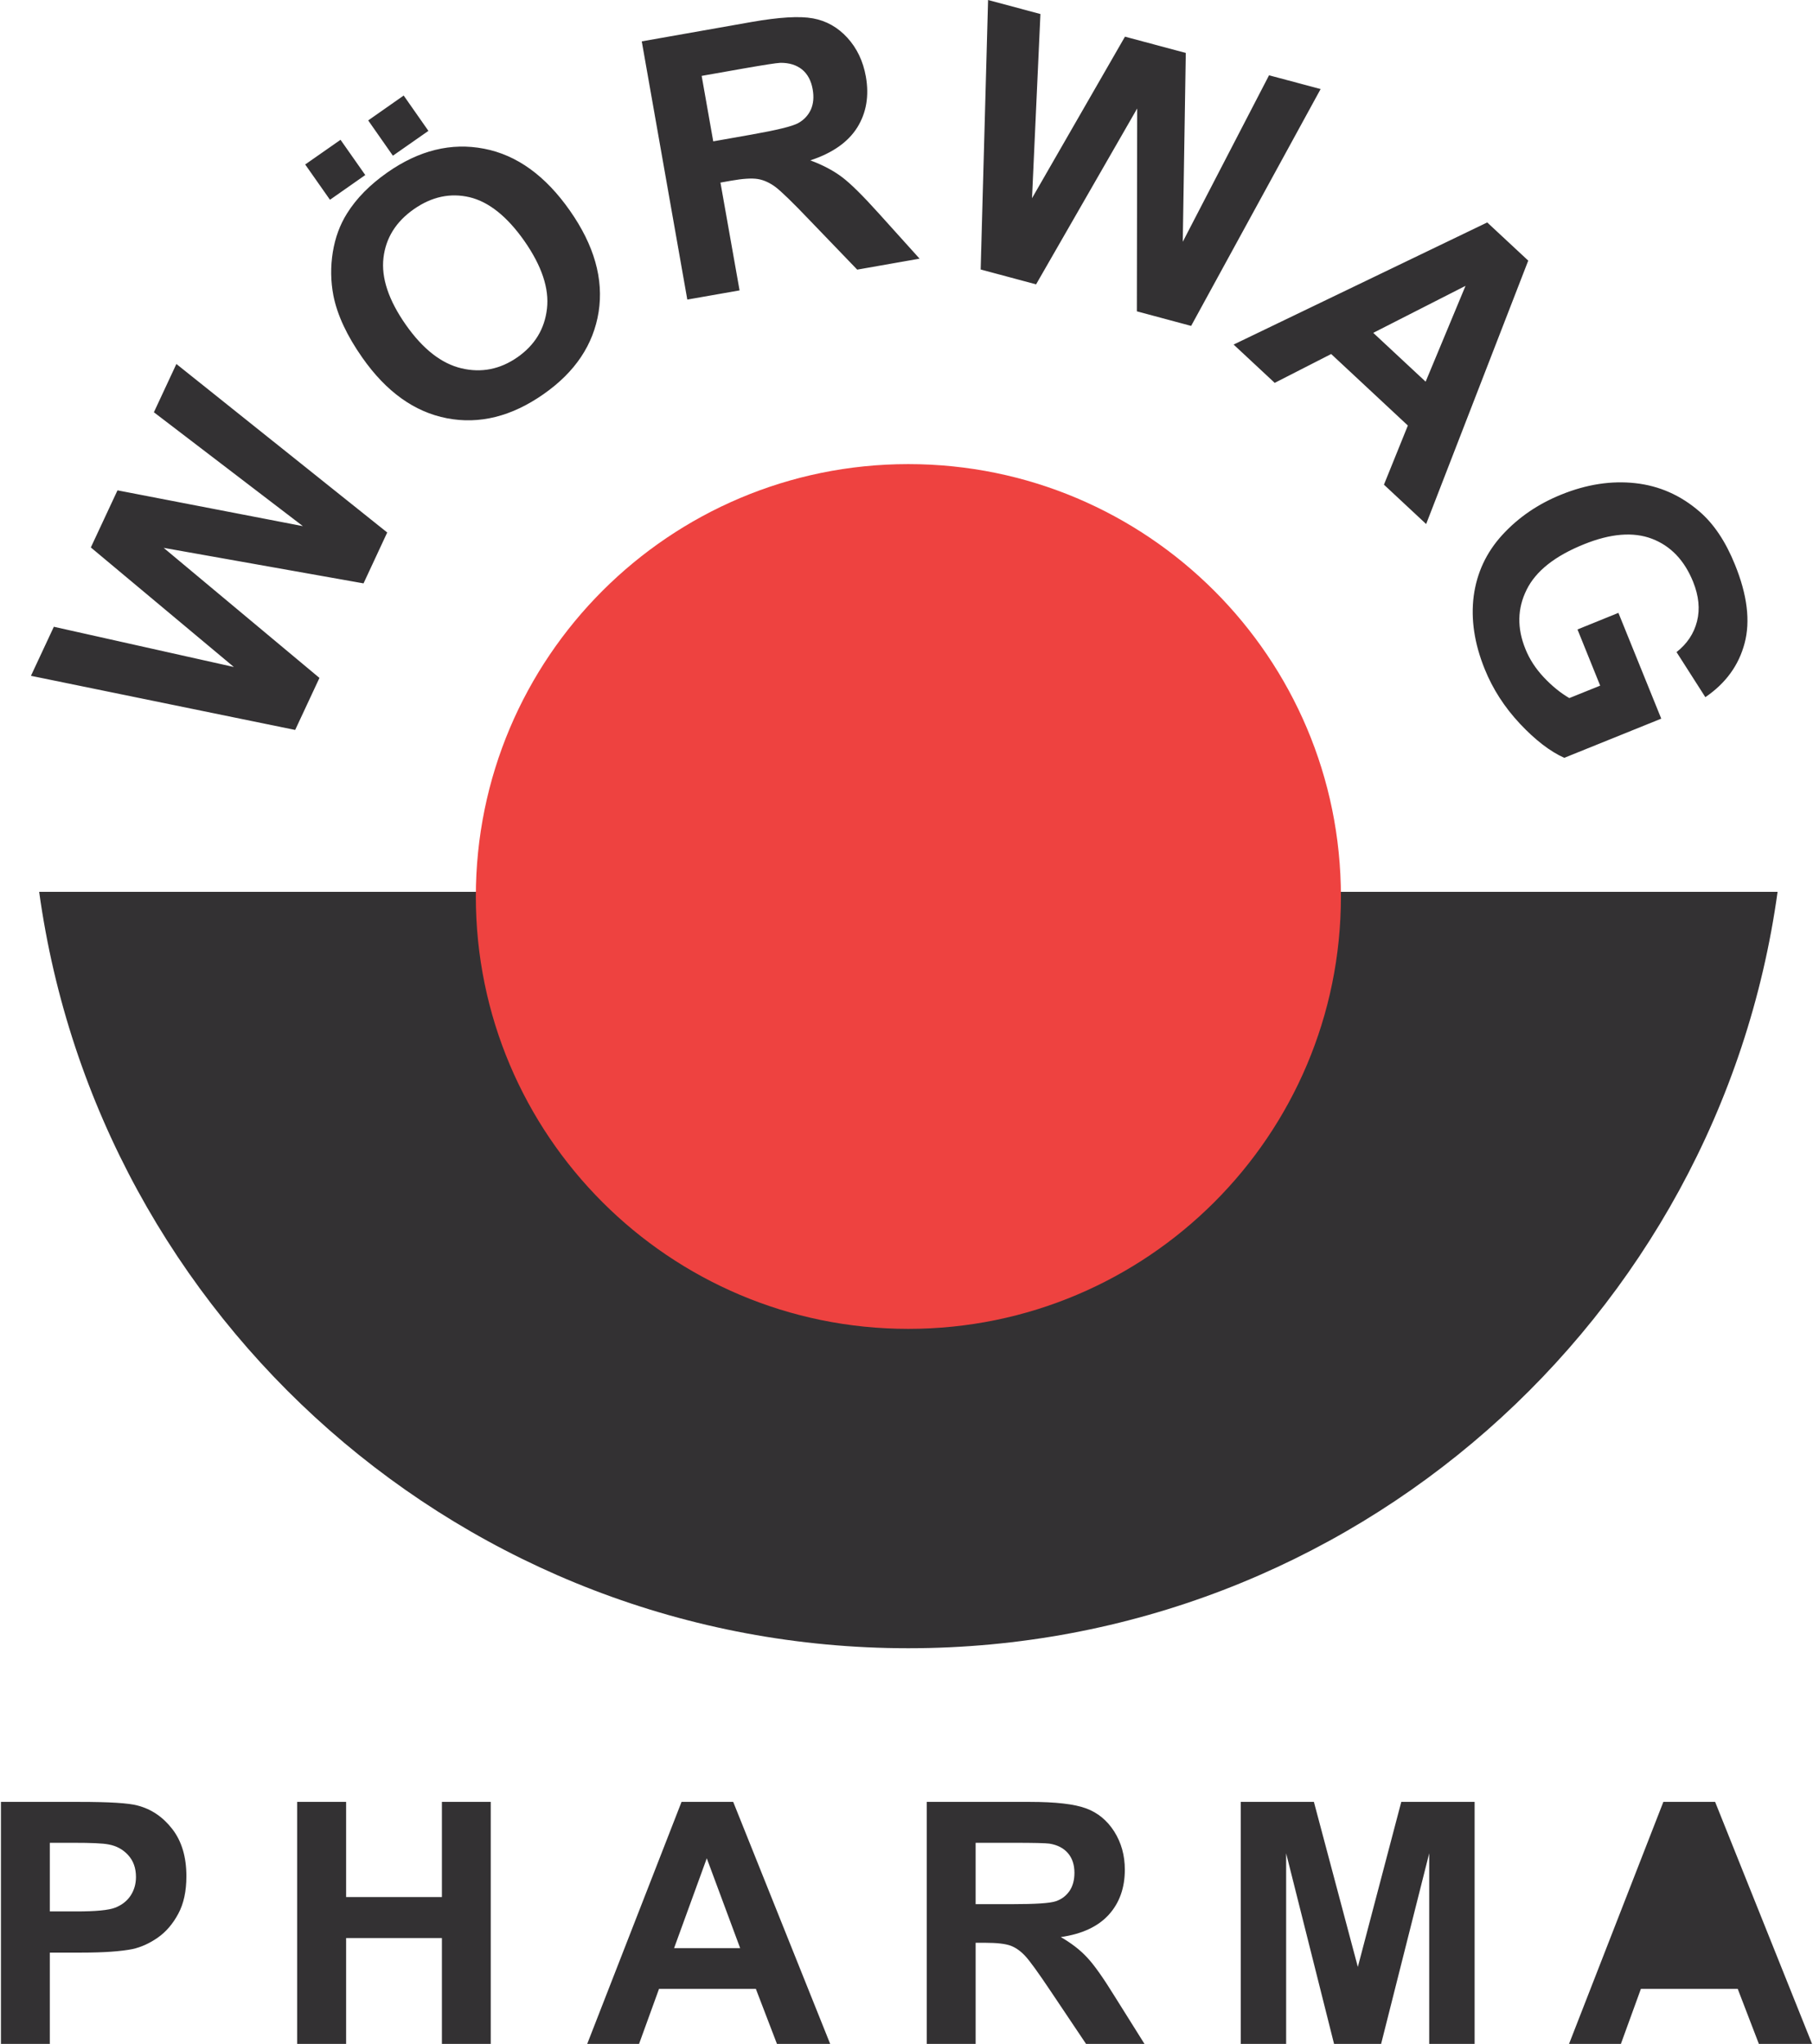 <?xml version="1.0" encoding="UTF-8"?>
<!DOCTYPE svg PUBLIC "-//W3C//DTD SVG 1.1//EN" "http://www.w3.org/Graphics/SVG/1.1/DTD/svg11.dtd">
<!-- Creator: CorelDRAW 2017 -->
<svg xmlns="http://www.w3.org/2000/svg" xml:space="preserve" width="392px" height="442px" version="1.1" style="shape-rendering:geometricPrecision; text-rendering:geometricPrecision; image-rendering:optimizeQuality; fill-rule:evenodd; clip-rule:evenodd"
viewBox="0 0 396.1 447.09"
 xmlns:xlink="http://www.w3.org/1999/xlink">
 <defs>
  <style type="text/css">
   <![CDATA[
    .fil1 {fill:#EE4240}
    .fil0 {fill:#333133}
    .fil2 {fill:#333133;fill-rule:nonzero}
   ]]>
  </style>
 </defs>
 <g id="Layer_x0020_1">
  <path class="fil0" d="M388.56 195.09c-12.9,93.44 -93.1,165.45 -190.11,165.45 -97,0 -177.2,-72.01 -190.09,-165.45l380.2 0z"/>
  <path class="fil1" d="M198.45 101.52c52.26,0 94.61,42.35 94.61,94.59 0,52.22 -42.35,94.57 -94.61,94.57 -52.23,0 -94.59,-42.35 -94.59,-94.57 0,-52.24 42.36,-94.59 94.59,-94.59z"/>
  <path class="fil2" d="M64.35 159.67l-57.79 -11.84 5.01 -10.73 39.37 8.8 -31.28 -26.15 5.83 -12.49 40.55 7.83 -32.59 -24.91 4.92 -10.56 46.11 36.86 -5.18 11.13 -43.71 -7.77 34.07 28.45 -5.31 11.38zm14.67 -81.46c-3.36,-4.79 -5.46,-9.3 -6.31,-13.55 -0.6,-3.14 -0.64,-6.32 -0.13,-9.51 0.52,-3.19 1.57,-6.02 3.12,-8.48 2.06,-3.3 5,-6.27 8.82,-8.95 6.93,-4.85 13.97,-6.58 21.15,-5.19 7.16,1.38 13.41,5.9 18.76,13.54 5.32,7.58 7.41,14.97 6.29,22.15 -1.13,7.16 -5.14,13.17 -12.04,17.99 -6.99,4.9 -14.04,6.65 -21.14,5.28 -7.12,-1.37 -13.29,-5.81 -18.52,-13.28zm9.54 -7.15c3.73,5.31 7.79,8.48 12.17,9.51 4.38,1.03 8.45,0.21 12.24,-2.43 3.79,-2.65 5.94,-6.18 6.45,-10.62 0.51,-4.42 -1.14,-9.35 -4.94,-14.8 -3.77,-5.37 -7.77,-8.56 -11.98,-9.58 -4.22,-0.99 -8.29,-0.12 -12.2,2.62 -3.91,2.74 -6.13,6.29 -6.64,10.65 -0.51,4.35 1.11,9.24 4.9,14.65zm-16.6 -27.36l-5.42 -7.72 7.73 -5.4 5.41 7.71 -7.72 5.41zm13.76 -9.64l-5.4 -7.72 7.76 -5.44 5.41 7.73 -7.77 5.43zm64.39 31.47l-9.96 -56.48 24.01 -4.24c6.05,-1.06 10.52,-1.33 13.44,-0.79 2.9,0.53 5.42,1.94 7.52,4.24 2.11,2.32 3.44,5.13 4.04,8.48 0.75,4.23 0.11,7.96 -1.89,11.16 -2.01,3.19 -5.42,5.59 -10.26,7.18 2.73,1.01 5.04,2.23 6.95,3.67 1.91,1.44 4.6,4.12 8.11,8.02l8.84 9.81 -13.64 2.4 -10.42 -10.83c-3.7,-3.88 -6.19,-6.29 -7.46,-7.25 -1.29,-0.95 -2.57,-1.53 -3.86,-1.74 -1.28,-0.21 -3.23,-0.1 -5.86,0.37l-2.31 0.41 4.18 23.58 -11.43 2.01zm5.67 -34.61l8.43 -1.49c5.47,-0.97 8.86,-1.79 10.15,-2.5 1.27,-0.7 2.18,-1.69 2.77,-2.95 0.56,-1.27 0.7,-2.74 0.4,-4.44 -0.33,-1.9 -1.11,-3.34 -2.32,-4.34 -1.22,-0.98 -2.8,-1.47 -4.72,-1.46 -0.93,0.04 -3.72,0.48 -8.35,1.29l-8.89 1.57 2.53 14.32zm58.49 28.03l1.62 -58.95 11.45 3.07 -1.84 40.29 20.33 -35.34 13.3 3.56 -0.66 41.31 18.87 -36.42 11.28 3.01 -28.32 51.81 -11.87 -3.19 0.07 -44.37 -22.11 38.47 -12.12 -3.25zm97.43 55.68l-9.23 -8.61 5.23 -12.94 -16.77 -15.64 -12.35 6.31 -8.99 -8.38 55.47 -26.71 8.97 8.35 -22.33 57.62zm-0.11 -31.14l8.72 -20.96 -20.18 10.28 11.46 10.68zm33.21 54.2l8.95 -3.63 9.37 23.14 -21.21 8.57c-3.08,-1.38 -6.32,-3.86 -9.7,-7.46 -3.37,-3.6 -5.95,-7.59 -7.71,-11.97 -2.25,-5.55 -3.05,-10.88 -2.4,-15.95 0.68,-5.08 2.75,-9.54 6.25,-13.37 3.52,-3.84 7.81,-6.78 12.92,-8.84 5.53,-2.24 10.92,-3.07 16.18,-2.49 5.24,0.58 9.9,2.64 14.01,6.19 3.15,2.7 5.75,6.59 7.79,11.66 2.68,6.6 3.38,12.33 2.1,17.15 -1.27,4.83 -4.12,8.77 -8.59,11.81l-6.3 -9.86c2.31,-1.81 3.8,-4.05 4.48,-6.73 0.68,-2.68 0.39,-5.56 -0.86,-8.66 -1.9,-4.69 -4.89,-7.82 -8.97,-9.39 -4.11,-1.57 -9.08,-1.16 -14.93,1.21 -6.32,2.55 -10.5,5.85 -12.51,9.94 -2.03,4.08 -2.11,8.39 -0.27,12.93 0.9,2.26 2.26,4.34 4.05,6.24 1.79,1.9 3.65,3.41 5.56,4.52l6.75 -2.72 -4.96 -12.29z"/>
  <path class="fil2" d="M0 447.09l0 -52.94 17.14 0c6.5,0 10.74,0.25 12.72,0.79 3.04,0.78 5.59,2.52 7.64,5.18 2.04,2.65 3.06,6.09 3.06,10.29 0,3.27 -0.59,6 -1.77,8.2 -1.19,2.22 -2.68,3.97 -4.5,5.24 -1.81,1.26 -3.66,2.09 -5.53,2.5 -2.56,0.5 -6.26,0.77 -11.1,0.77l-6.97 0 0 19.97 -10.69 0zm396.1 0l0 -0.01 -21.2 -52.93 -11.32 0 -20.63 52.94 11.34 0 4.38 -12.05 21.17 0 4.63 12.05 11.63 0zm-385.41 -43.99l0 15.01 5.85 0c4.2,0 7.04,-0.27 8.44,-0.82 1.43,-0.56 2.55,-1.41 3.36,-2.61 0.78,-1.18 1.19,-2.54 1.19,-4.1 0,-1.94 -0.56,-3.53 -1.7,-4.78 -1.12,-1.24 -2.56,-2.03 -4.28,-2.34 -1.28,-0.26 -3.85,-0.36 -7.7,-0.36l-5.16 0zm54.09 43.99l0 -52.94 10.71 0 0 20.82 20.95 0 0 -20.82 10.68 0 0 52.94 -10.68 0 0 -23.16 -20.95 0 0 23.16 -10.71 0zm116.58 0l-11.64 0 -4.62 -12.05 -21.17 0 -4.37 12.05 -11.34 0 20.63 -52.94 11.3 0 21.21 52.94zm-19.69 -20.95l-7.3 -19.65 -7.15 19.65 14.45 0zm40.81 20.95l0 -52.94 22.52 0c5.66,0 9.76,0.47 12.33,1.42 2.56,0.94 4.61,2.64 6.16,5.07 1.54,2.45 2.31,5.21 2.31,8.34 0,3.97 -1.17,7.27 -3.51,9.85 -2.34,2.58 -5.83,4.22 -10.49,4.89 2.33,1.35 4.25,2.83 5.74,4.45 1.51,1.59 3.54,4.46 6.08,8.58l6.48 10.34 -12.78 0 -7.74 -11.54c-2.75,-4.11 -4.62,-6.7 -5.64,-7.77 -1.01,-1.07 -2.09,-1.81 -3.21,-2.21 -1.14,-0.39 -2.94,-0.6 -5.4,-0.6l-2.16 0 0 22.12 -10.69 0zm10.69 -30.57l7.91 0c5.14,0 8.35,-0.2 9.63,-0.64 1.26,-0.42 2.25,-1.18 2.99,-2.24 0.72,-1.06 1.08,-2.38 1.08,-3.97 0,-1.79 -0.48,-3.21 -1.43,-4.32 -0.95,-1.09 -2.29,-1.79 -4.03,-2.07 -0.86,-0.12 -3.47,-0.18 -7.81,-0.18l-8.34 0 0 13.42zm57.98 30.57l0 -52.94 16 0 9.61 36.1 9.5 -36.1 16.04 0 0 52.94 -9.93 0 0 -41.69 -10.52 41.69 -10.29 0 -10.48 -41.69 0 41.69 -9.93 0zm105.25 -20.95l-7.28 -19.65 -7.17 19.65 14.45 0z"/>
 </g>
</svg>
